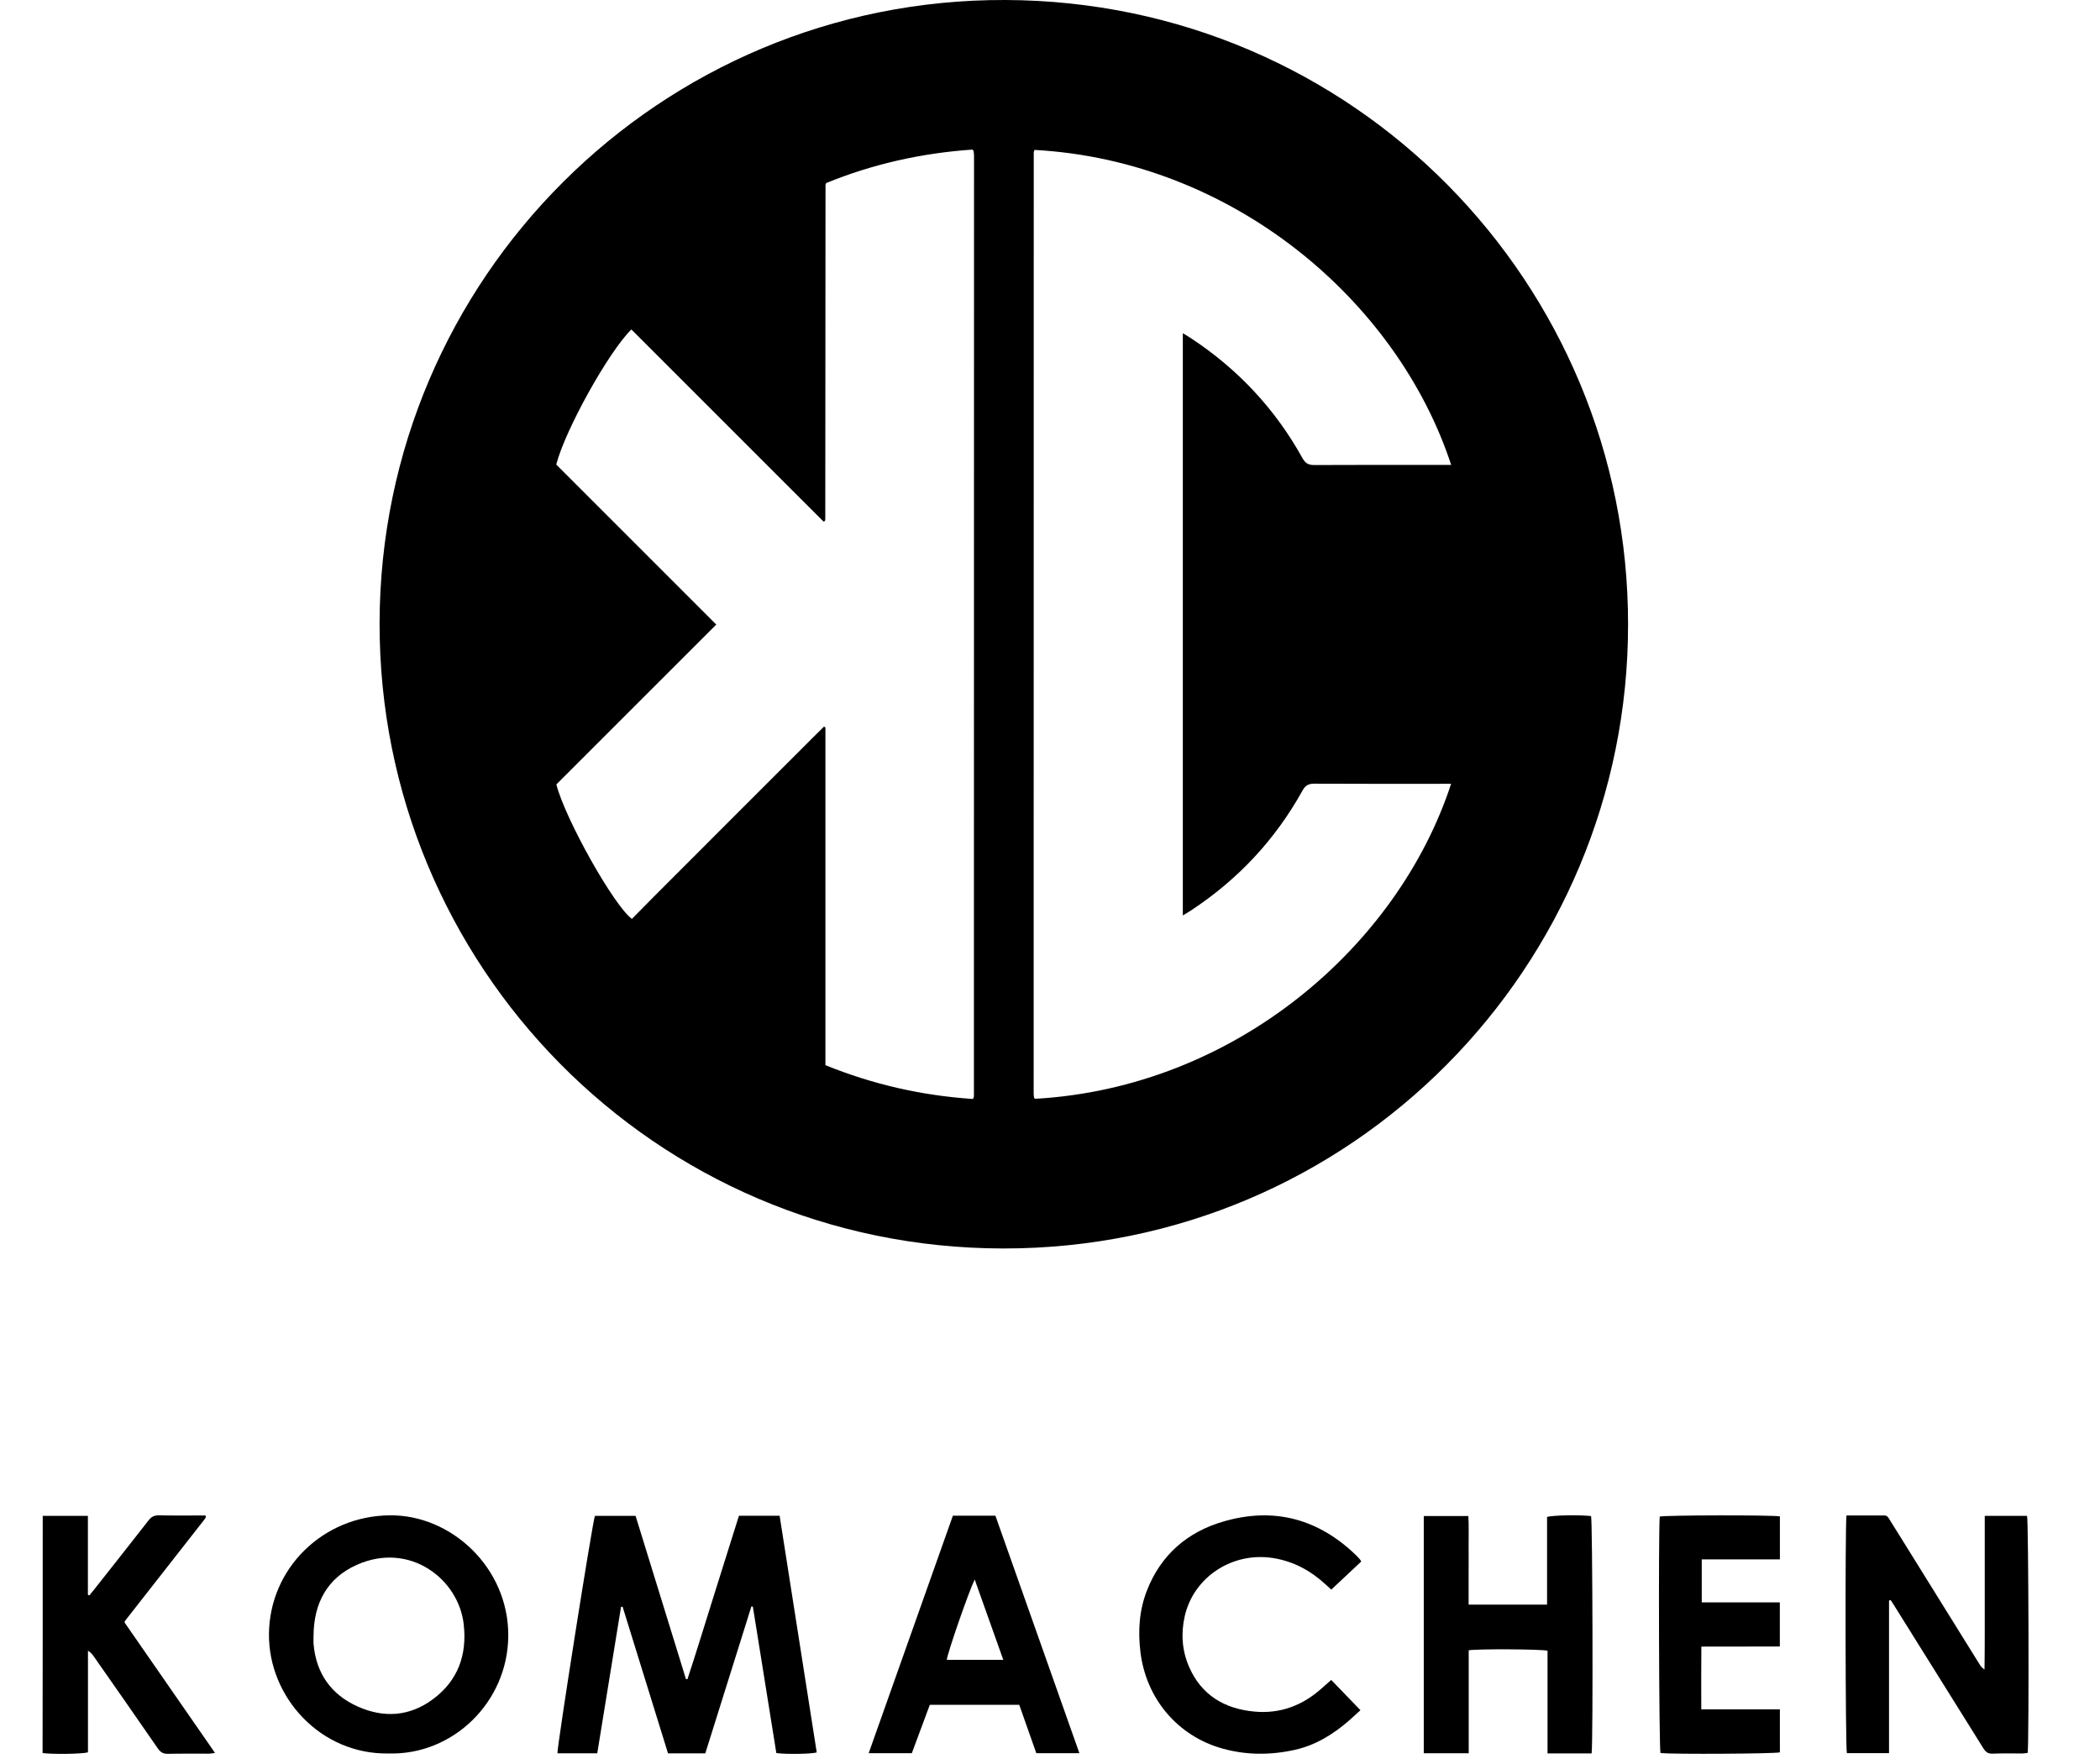 <?xml version="1.0" encoding="utf-8"?>
<!-- Generator: Adobe Illustrator 16.0.0, SVG Export Plug-In . SVG Version: 6.00 Build 0)  -->
<!DOCTYPE svg PUBLIC "-//W3C//DTD SVG 1.1//EN" "http://www.w3.org/Graphics/SVG/1.1/DTD/svg11.dtd">
<svg version="1.1" id="レイヤー_1" xmlns="http://www.w3.org/2000/svg" xmlns:xlink="http://www.w3.org/1999/xlink" x="0px"
	 y="0px" width="70.333px" height="59.092px" viewBox="0 0 70.333 59.092" enable-background="new 0 0 70.333 59.092"
	 xml:space="preserve">
<g>
	<path d="M54.527,20.923c0,11.427-9.221,20.905-20.933,20.891c-11.709-0.015-20.901-9.516-20.881-20.944
		C12.734,9.327,22.111-0.041,33.671,0C45.365,0.042,54.542,9.515,54.527,20.923z M32.589,36.807c0.016-0.049,0.029-0.07,0.029-0.092
		c0.002-10.499,0.004-20.995,0.004-31.493c0-0.056-0.008-0.111-0.015-0.167c0-0.006-0.009-0.013-0.014-0.019
		c-0.005-0.005-0.011-0.012-0.027-0.026c-1.695,0.117-3.338,0.483-4.897,1.122c-0.017,0.044-0.021,0.051-0.021,0.058
		c-0.002,3.732-0.005,7.464-0.008,11.197c0,0.017-0.003,0.031-0.007,0.048c-0.002,0.006-0.005,0.014-0.011,0.019
		c-0.006,0.003-0.015,0.006-0.04,0.015c-2.142-2.142-4.29-4.288-6.436-6.435c-0.765,0.751-2.221,3.371-2.516,4.525
		c1.773,1.774,3.557,3.557,5.359,5.359c-1.8,1.799-3.58,3.579-5.356,5.354c0.297,1.157,1.93,4.068,2.531,4.503
		c0.236-0.238,0.471-0.479,0.71-0.719c0.237-0.238,0.477-0.478,0.715-0.716c0.24-0.24,0.479-0.479,0.718-0.718
		c0.238-0.238,0.477-0.478,0.715-0.716c0.24-0.239,0.479-0.479,0.717-0.718c0.24-0.24,0.479-0.477,0.717-0.716
		c0.239-0.239,0.479-0.479,0.717-0.717c0.239-0.24,0.479-0.479,0.718-0.717c0.235-0.233,0.467-0.472,0.706-0.702
		c0.015,0.008,0.031,0.017,0.048,0.025c0,3.768,0,7.537,0,11.313C29.241,36.322,30.878,36.693,32.589,36.807z M34.647,5.021
		c-0.012,0.04-0.025,0.062-0.025,0.083c-0.001,10.505-0.002,21.009-0.003,31.514c0,0.048,0.008,0.098,0.013,0.145
		c0.001,0.006,0.009,0.012,0.015,0.02c0.005,0.004,0.012,0.009,0.018,0.018c6.696-0.376,12.158-5.112,13.935-10.55
		c-0.092,0-0.179,0-0.265,0c-1.439,0-2.878,0.004-4.318-0.004c-0.192,0-0.298,0.056-0.393,0.229
		c-0.914,1.649-2.167,2.986-3.742,4.021c-0.078,0.052-0.16,0.098-0.267,0.163c0-6.513,0-12.988,0-19.5
		c0.107,0.066,0.19,0.112,0.267,0.164c1.575,1.035,2.828,2.374,3.742,4.023c0.096,0.173,0.201,0.228,0.393,0.228
		c1.44-0.008,2.881-0.004,4.319-0.004c0.085,0,0.172,0,0.267,0C46.795,10.066,41.289,5.384,34.647,5.021z"/>
	<path d="M20.003,58.722c-0.456,0-0.895,0-1.333,0c-0.021-0.18,1.152-7.621,1.254-7.952c0.442,0,0.891,0,1.363,0
		c0.562,1.817,1.124,3.642,1.687,5.465c0.017,0.002,0.033,0.005,0.049,0.005c0.301-0.906,0.577-1.824,0.865-2.736
		c0.288-0.911,0.574-1.822,0.861-2.739c0.456,0,0.896,0,1.362,0c0.415,2.647,0.83,5.288,1.243,7.928
		c-0.18,0.052-1.003,0.066-1.353,0.021c-0.262-1.629-0.524-3.267-0.786-4.903c-0.016-0.002-0.032-0.007-0.049-0.01
		c-0.513,1.636-1.026,3.273-1.544,4.922c-0.412,0-0.819,0-1.249,0c-0.506-1.634-1.014-3.273-1.521-4.91
		c-0.017,0-0.035,0-0.052,0.002C20.534,55.445,20.269,57.078,20.003,58.722z"/>
	<path d="M61.842,50.756c0.429,0,0.846,0.002,1.264,0c0.103-0.003,0.136,0.068,0.178,0.136c0.158,0.252,0.315,0.505,0.472,0.757
		c0.844,1.358,1.69,2.717,2.533,4.075c0.042,0.067,0.084,0.134,0.176,0.191c0.004-0.208,0.006-0.418,0.006-0.629
		c0.003-0.219,0.002-0.433,0.002-0.652c0-0.209,0-0.416,0-0.627c0-0.217,0-0.436,0-0.651c0-0.218,0-0.434,0-0.65
		c0-0.22,0-0.436,0-0.653c0-0.209,0-0.416,0-0.629s0-0.427,0-0.655c0.491,0,0.953,0,1.417,0c0.05,0.168,0.07,7.521,0.021,7.938
		c-0.057,0.007-0.118,0.02-0.179,0.02c-0.33,0.002-0.658-0.008-0.99,0.006c-0.161,0.007-0.243-0.057-0.321-0.188
		c-0.986-1.583-1.976-3.164-2.964-4.745c-0.044-0.07-0.09-0.142-0.135-0.211c-0.02,0.005-0.037,0.011-0.055,0.017
		c0,0.849,0,1.696,0,2.545c0,0.85,0,1.7,0,2.564c-0.486,0-0.95,0-1.412,0C61.806,58.541,61.794,51.104,61.842,50.756z"/>
	<path d="M13.03,58.727c-2.295,0.048-4.041-1.891-4.022-4.002c0.02-2.201,1.81-3.952,4.042-3.974
		c2.072-0.023,3.986,1.762,3.973,4.035C17.01,57.014,15.164,58.784,13.03,58.727z M10.501,54.783c0,0.089-0.006,0.18,0,0.268
		c0.082,0.985,0.582,1.699,1.472,2.1c0.875,0.396,1.749,0.341,2.533-0.246c0.832-0.62,1.14-1.477,1.025-2.501
		c-0.167-1.509-1.796-2.786-3.575-1.997C10.954,52.851,10.509,53.701,10.501,54.783z"/>
	<path d="M53.307,58.725c-0.492,0-0.972,0-1.477,0c0-1.154,0-2.302,0-3.439c-0.199-0.054-2.347-0.065-2.64-0.015
		c0,1.141,0,2.287,0,3.449c-0.513,0-0.999,0-1.505,0c0-2.644,0-5.285,0-7.945c0.489,0,0.975,0,1.493,0
		c0.02,0.319,0.007,0.646,0.009,0.973c0.003,0.329,0,0.659,0,0.99c0,0.327,0,0.657,0,1.003c0.88,0,1.742,0,2.627,0
		c0-0.985,0-1.965,0-2.935c0.184-0.06,1.098-0.074,1.474-0.03C53.337,50.951,53.358,58.253,53.307,58.725z"/>
	<path d="M1.431,50.769c0.508,0,0.995,0,1.513,0c0,0.892,0,1.771,0,2.646c0.017,0.004,0.032,0.012,0.049,0.017
		c0.053-0.066,0.11-0.131,0.162-0.198c0.607-0.77,1.217-1.538,1.82-2.313c0.093-0.12,0.187-0.17,0.341-0.17
		c0.521,0.012,1.044,0.005,1.561,0.005c0.01,0.019,0.014,0.025,0.017,0.032c0.001,0.008,0.003,0.016,0.001,0.021
		c-0.001,0.01-0.005,0.018-0.009,0.023c-0.013,0.02-0.027,0.04-0.042,0.062c-0.887,1.133-1.773,2.265-2.66,3.397
		c-0.004,0.007-0.004,0.017-0.013,0.048c0.998,1.438,2.003,2.89,3.03,4.37c-0.084,0.012-0.142,0.025-0.2,0.025
		c-0.458,0.002-0.917-0.005-1.375,0.005c-0.155,0.003-0.247-0.048-0.336-0.174c-0.711-1.032-1.431-2.062-2.15-3.089
		c-0.049-0.068-0.1-0.136-0.194-0.19c0,1.138,0,2.274,0,3.404c-0.196,0.057-1.202,0.068-1.52,0.023
		C1.431,56.072,1.431,53.433,1.431,50.769z"/>
	<path d="M31.914,50.763c0.483,0,0.941,0,1.424,0c0.935,2.644,1.869,5.288,2.813,7.955c-0.498,0-0.962,0-1.443,0
		c-0.189-0.538-0.378-1.072-0.571-1.62c-0.99,0-1.977,0-2.996,0c-0.196,0.532-0.4,1.077-0.602,1.619c-0.486,0-0.949,0-1.445,0
		C30.037,56.058,30.973,53.419,31.914,50.763z M33.602,55.591c-0.324-0.911-0.636-1.787-0.958-2.691
		c-0.219,0.458-0.929,2.514-0.933,2.691C32.325,55.591,32.941,55.591,33.602,55.591z"/>
	<path d="M45.59,52.299c-0.327,0.305-0.654,0.612-1.003,0.94c-0.067-0.063-0.129-0.12-0.193-0.176
		c-0.502-0.462-1.078-0.774-1.762-0.882c-1.356-0.211-2.647,0.631-2.951,1.939c-0.133,0.58-0.095,1.156,0.142,1.703
		c0.412,0.948,1.184,1.407,2.185,1.501c0.866,0.081,1.614-0.201,2.257-0.777c0.101-0.091,0.203-0.18,0.32-0.283
		c0.328,0.339,0.644,0.666,0.979,1.014c-0.137,0.122-0.257,0.237-0.383,0.347c-0.529,0.459-1.111,0.822-1.804,0.978
		c-0.814,0.183-1.628,0.184-2.433-0.04c-1.506-0.42-2.561-1.674-2.749-3.237c-0.085-0.705-0.041-1.398,0.221-2.064
		c0.466-1.189,1.353-1.953,2.556-2.303c1.707-0.499,3.206-0.085,4.476,1.159c0.033,0.034,0.065,0.071,0.098,0.108
		C45.558,52.239,45.568,52.26,45.59,52.299z"/>
	<path d="M56.979,57.25c0.892,0,1.756,0,2.633,0c0,0.502,0,0.973,0,1.44c-0.189,0.048-3.535,0.067-3.999,0.024
		c-0.05-0.172-0.072-7.445-0.025-7.921c0.179-0.048,3.774-0.056,4.024-0.006c0,0.469,0,0.939,0,1.439c-0.871,0-1.737,0-2.617,0
		c0,0.489,0,0.951,0,1.442c0.871,0,1.735,0,2.615,0c0,0.499,0,0.969,0,1.476c-0.869,0.005-1.732,0-2.628,0.004
		C56.974,55.85,56.978,56.535,56.979,57.25z"/>
	<path d="M41.667,64.5c0,1.36,0,2.694,0,4.06c-0.216,0-0.422,0.01-0.628-0.006c-0.054-0.005-0.118-0.072-0.154-0.126
		c-0.171-0.243-0.334-0.492-0.5-0.741c-0.325-0.486-0.652-0.975-0.978-1.461c-0.043-0.066-0.091-0.128-0.164-0.229
		c-0.043,0.322-0.02,0.6-0.024,0.874c-0.003,0.273-0.001,0.548-0.001,0.82c0,0.278,0,0.56,0,0.855c-0.274,0-0.527,0-0.797,0
		c0-1.344,0-2.684,0-4.054c0.233-0.003,0.472-0.018,0.709,0.003c0.065,0.006,0.136,0.1,0.182,0.168
		c0.459,0.68,0.91,1.364,1.364,2.049c0.042,0.063,0.09,0.122,0.18,0.172c0-0.79,0-1.579,0-2.384
		C41.136,64.5,41.388,64.5,41.667,64.5z"/>
	<path d="M50.011,67.074c-0.35,0-0.684,0-1.04,0c0,0.494,0,0.972,0,1.47c-0.273,0-0.526,0-0.779,0
		c-0.052-0.175-0.074-3.453-0.024-4.033c0.056-0.008,0.115-0.025,0.174-0.025c0.547-0.002,1.093-0.004,1.64,0.003
		c0.144,0.002,0.291,0.017,0.429,0.055c0.46,0.125,0.779,0.411,0.895,0.884c0.117,0.479,0.028,0.911-0.341,1.261
		c-0.052,0.051-0.106,0.097-0.184,0.167c0.203,0.553,0.407,1.114,0.62,1.696c-0.295,0-0.557,0-0.842,0
		C50.378,68.064,50.196,67.57,50.011,67.074z M48.975,65.3c-0.008,0.33-0.015,0.63,0.005,0.944c0.396,0,0.764,0.013,1.131-0.003
		c0.281-0.014,0.461-0.227,0.455-0.495c-0.008-0.251-0.177-0.433-0.45-0.444C49.747,65.288,49.377,65.3,48.975,65.3z"/>
	<path d="M16.361,64.483c0.139,0,0.259,0,0.377,0c0.401,0.009,0.804-0.009,1.204,0.026c0.836,0.072,1.489,0.699,1.629,1.528
		c0.056,0.337,0.058,0.674-0.015,1.006c-0.172,0.779-0.642,1.279-1.433,1.447c-0.578,0.123-1.164,0.053-1.763,0.072
		C16.361,67.198,16.361,65.862,16.361,64.483z M17.195,65.31c-0.055,0.274-0.044,2.257,0.015,2.437c0.171,0,0.349,0.004,0.524,0
		c0.489-0.012,0.879-0.305,1.022-0.771c0.09-0.29,0.081-0.587,0.012-0.88c-0.093-0.388-0.34-0.627-0.721-0.732
		C17.764,65.284,17.479,65.282,17.195,65.31z"/>
	<path d="M24.298,64.519c0,0.243,0,0.49,0,0.768c-0.225,0.021-0.455,0.007-0.685,0.009c-0.232,0.003-0.465,0.003-0.699,0.003
		c-0.232,0-0.464,0-0.708,0c-0.048,0.228-0.023,0.44-0.019,0.687c0.401,0.002,0.79,0.005,1.183,0.005c0,0.279,0,0.527,0,0.801
		c-0.391,0-0.772,0-1.172,0c0,0.326,0,0.627,0,0.954c0.716,0,1.427,0,2.156,0c0,0.279,0,0.532,0,0.802c-0.988,0-1.972,0-2.973,0
		c0-1.346,0-2.684,0-4.023C21.563,64.475,24.051,64.468,24.298,64.519z"/>
	<path d="M46.5,65.3c-0.71,0-1.391,0-2.068,0c-0.058,0.18-0.064,0.357-0.025,0.671c0.382,0.04,0.772-0.006,1.17,0.026
		c0,0.267,0,0.515,0,0.788c-0.391,0-0.771,0-1.144,0c-0.059,0.196-0.067,0.633-0.023,0.954c0.706,0,1.418,0,2.147,0
		c0,0.279,0,0.532,0,0.784c-0.167,0.048-2.63,0.063-2.969,0.015c0-1.336,0-2.675,0-4.014c0.168-0.05,2.626-0.062,2.913-0.01
		C46.5,64.764,46.5,65.016,46.5,65.3z"/>
	<path d="M28.91,64.93c-0.034,0.053-0.052,0.086-0.076,0.117c-0.128,0.164-0.259,0.327-0.399,0.508
		c-0.083-0.043-0.159-0.082-0.235-0.121c-0.334-0.163-0.679-0.249-1.049-0.149c-0.061,0.016-0.125,0.037-0.178,0.073
		c-0.215,0.138-0.201,0.442,0.035,0.541c0.146,0.06,0.313,0.071,0.467,0.112c0.293,0.078,0.597,0.134,0.878,0.246
		c0.664,0.27,0.82,0.83,0.723,1.417c-0.064,0.381-0.339,0.608-0.681,0.753c-0.388,0.163-0.795,0.191-1.208,0.155
		c-0.463-0.038-0.869-0.222-1.217-0.527c-0.042-0.036-0.078-0.079-0.127-0.132c0.195-0.177,0.384-0.35,0.579-0.527
		c0.039,0.03,0.092,0.076,0.148,0.12c0.436,0.321,0.919,0.36,1.423,0.219c0.214-0.061,0.319-0.189,0.316-0.348
		c-0.002-0.197-0.104-0.339-0.289-0.403c-0.173-0.061-0.354-0.102-0.532-0.15c-0.278-0.078-0.563-0.136-0.833-0.236
		c-0.776-0.293-0.814-1.398-0.221-1.829c0.193-0.141,0.397-0.252,0.631-0.284c0.555-0.08,1.09-0.011,1.586,0.267
		C28.741,64.796,28.818,64.866,28.91,64.93z"/>
	<path d="M36.472,65.462c-0.23,0.086-0.46,0.172-0.698,0.262c-0.027-0.039-0.055-0.069-0.072-0.104
		c-0.166-0.284-0.421-0.387-0.734-0.361c-0.31,0.027-0.526,0.198-0.626,0.491c-0.176,0.516-0.181,1.044,0.005,1.558
		c0.15,0.416,0.579,0.595,0.985,0.446c0.191-0.069,0.317-0.201,0.41-0.412c-0.165-0.012-0.303-0.021-0.455-0.029
		c0-0.258,0-0.503,0-0.784c0.442-0.019,0.888-0.012,1.36-0.003c-0.041,0.616-0.116,1.199-0.553,1.661
		c-0.511,0.538-1.494,0.544-2.063,0.025c-0.276-0.252-0.454-0.563-0.539-0.923c-0.13-0.55-0.129-1.104,0.04-1.644
		c0.178-0.572,0.532-0.988,1.134-1.142c0.743-0.192,1.479,0.169,1.792,0.869C36.467,65.394,36.464,65.418,36.472,65.462z"/>
	<path d="M30.89,64.496c0.268,0,0.515,0,0.758,0c0.051,0.182,0.063,3.777,0.011,4.053c-0.249,0-0.503,0-0.771,0
		C30.89,67.198,30.89,65.86,30.89,64.496z"/>
</g>
</svg>
